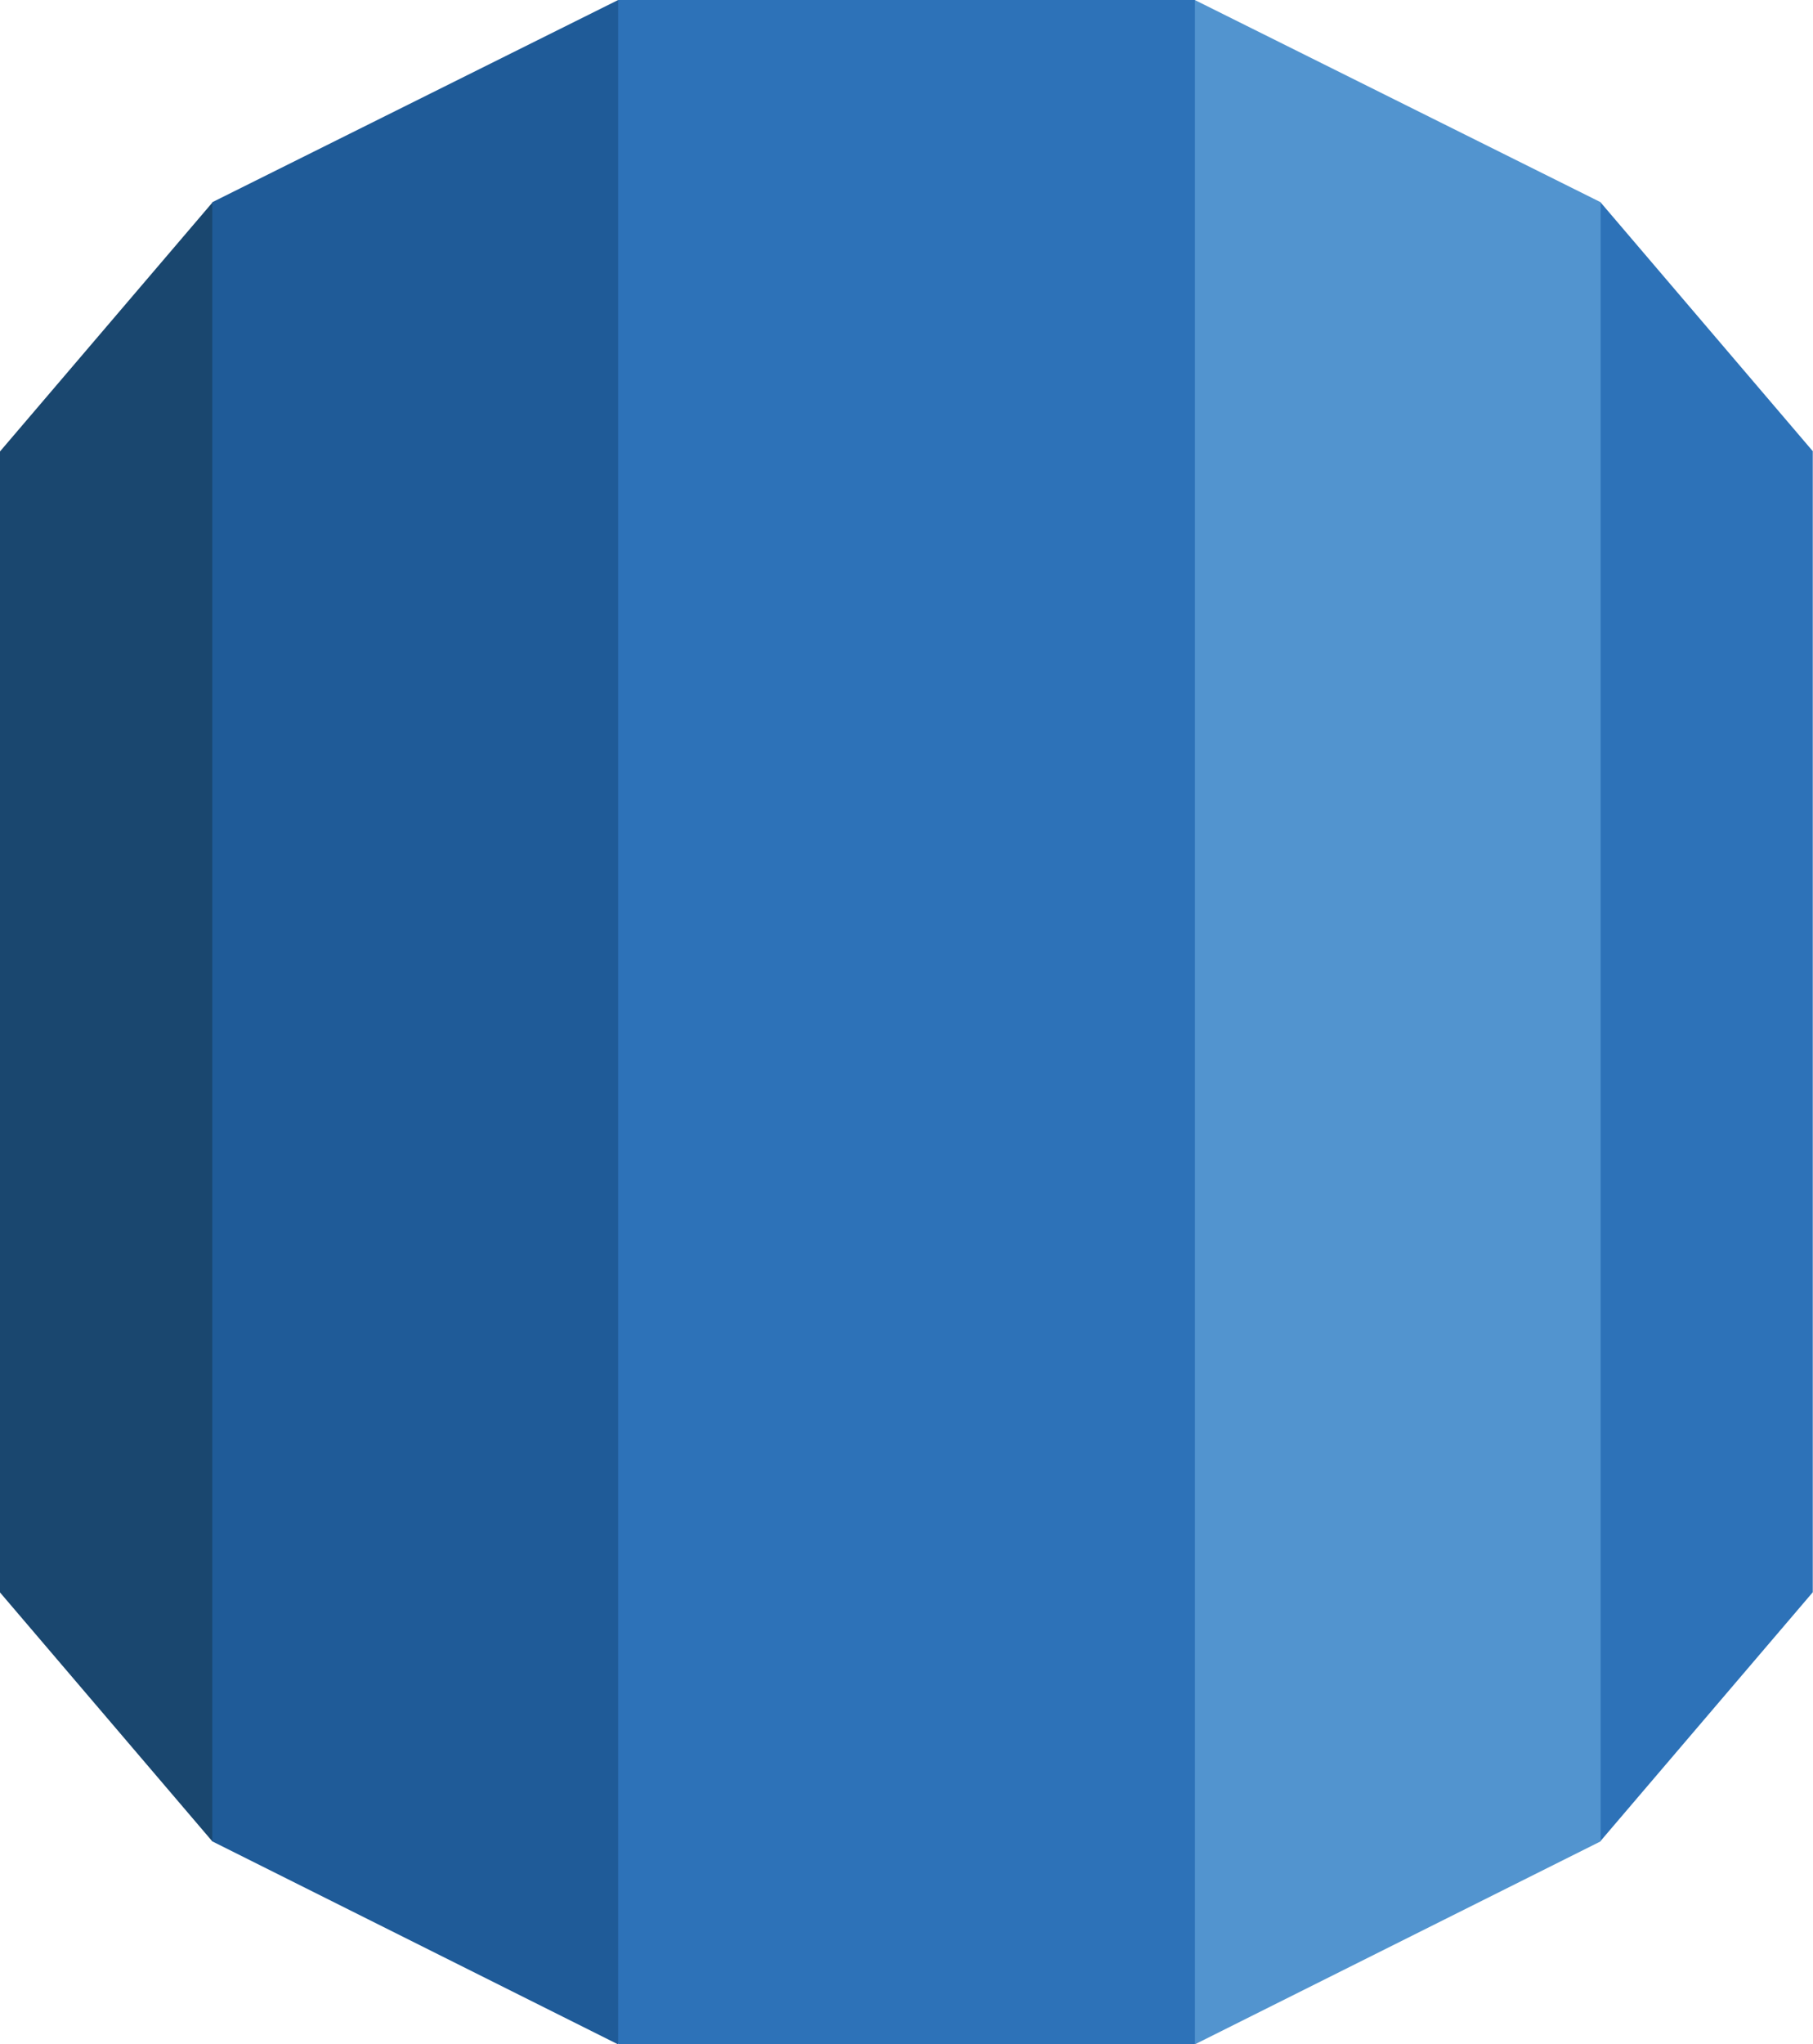 <svg xmlns="http://www.w3.org/2000/svg" width="39.964" height="45.038" viewBox="0 0 39.964 45.038"><path d="M0,59.223l4.679,5.483.421-.5V29.135l-.421-.53L0,34.086V59.223" transform="translate(0 -24.14)" fill="#1a476f"/><path d="M29.976,40.567l8.94,4.47.372-.6L39.294.468,38.923,0,29.976,4.455V40.567" transform="translate(-25.297)" fill="#1f5b98"/><path d="M227.871,34.086,223.19,28.6l-.523.166.1,35.488.419.448,4.68-5.483V34.086" transform="translate(-187.907 -24.14)" fill="#2d72b8"/><path d="M166.429,45.037l8.94-4.47V4.455L166.423,0,166,.572l.006,43.814.423.651" transform="translate(-140.086)" fill="#5294cf"/><path d="M87.286,0H100V45.038H87.286Z" transform="translate(-73.66)" fill="#2d72b8"/></svg>